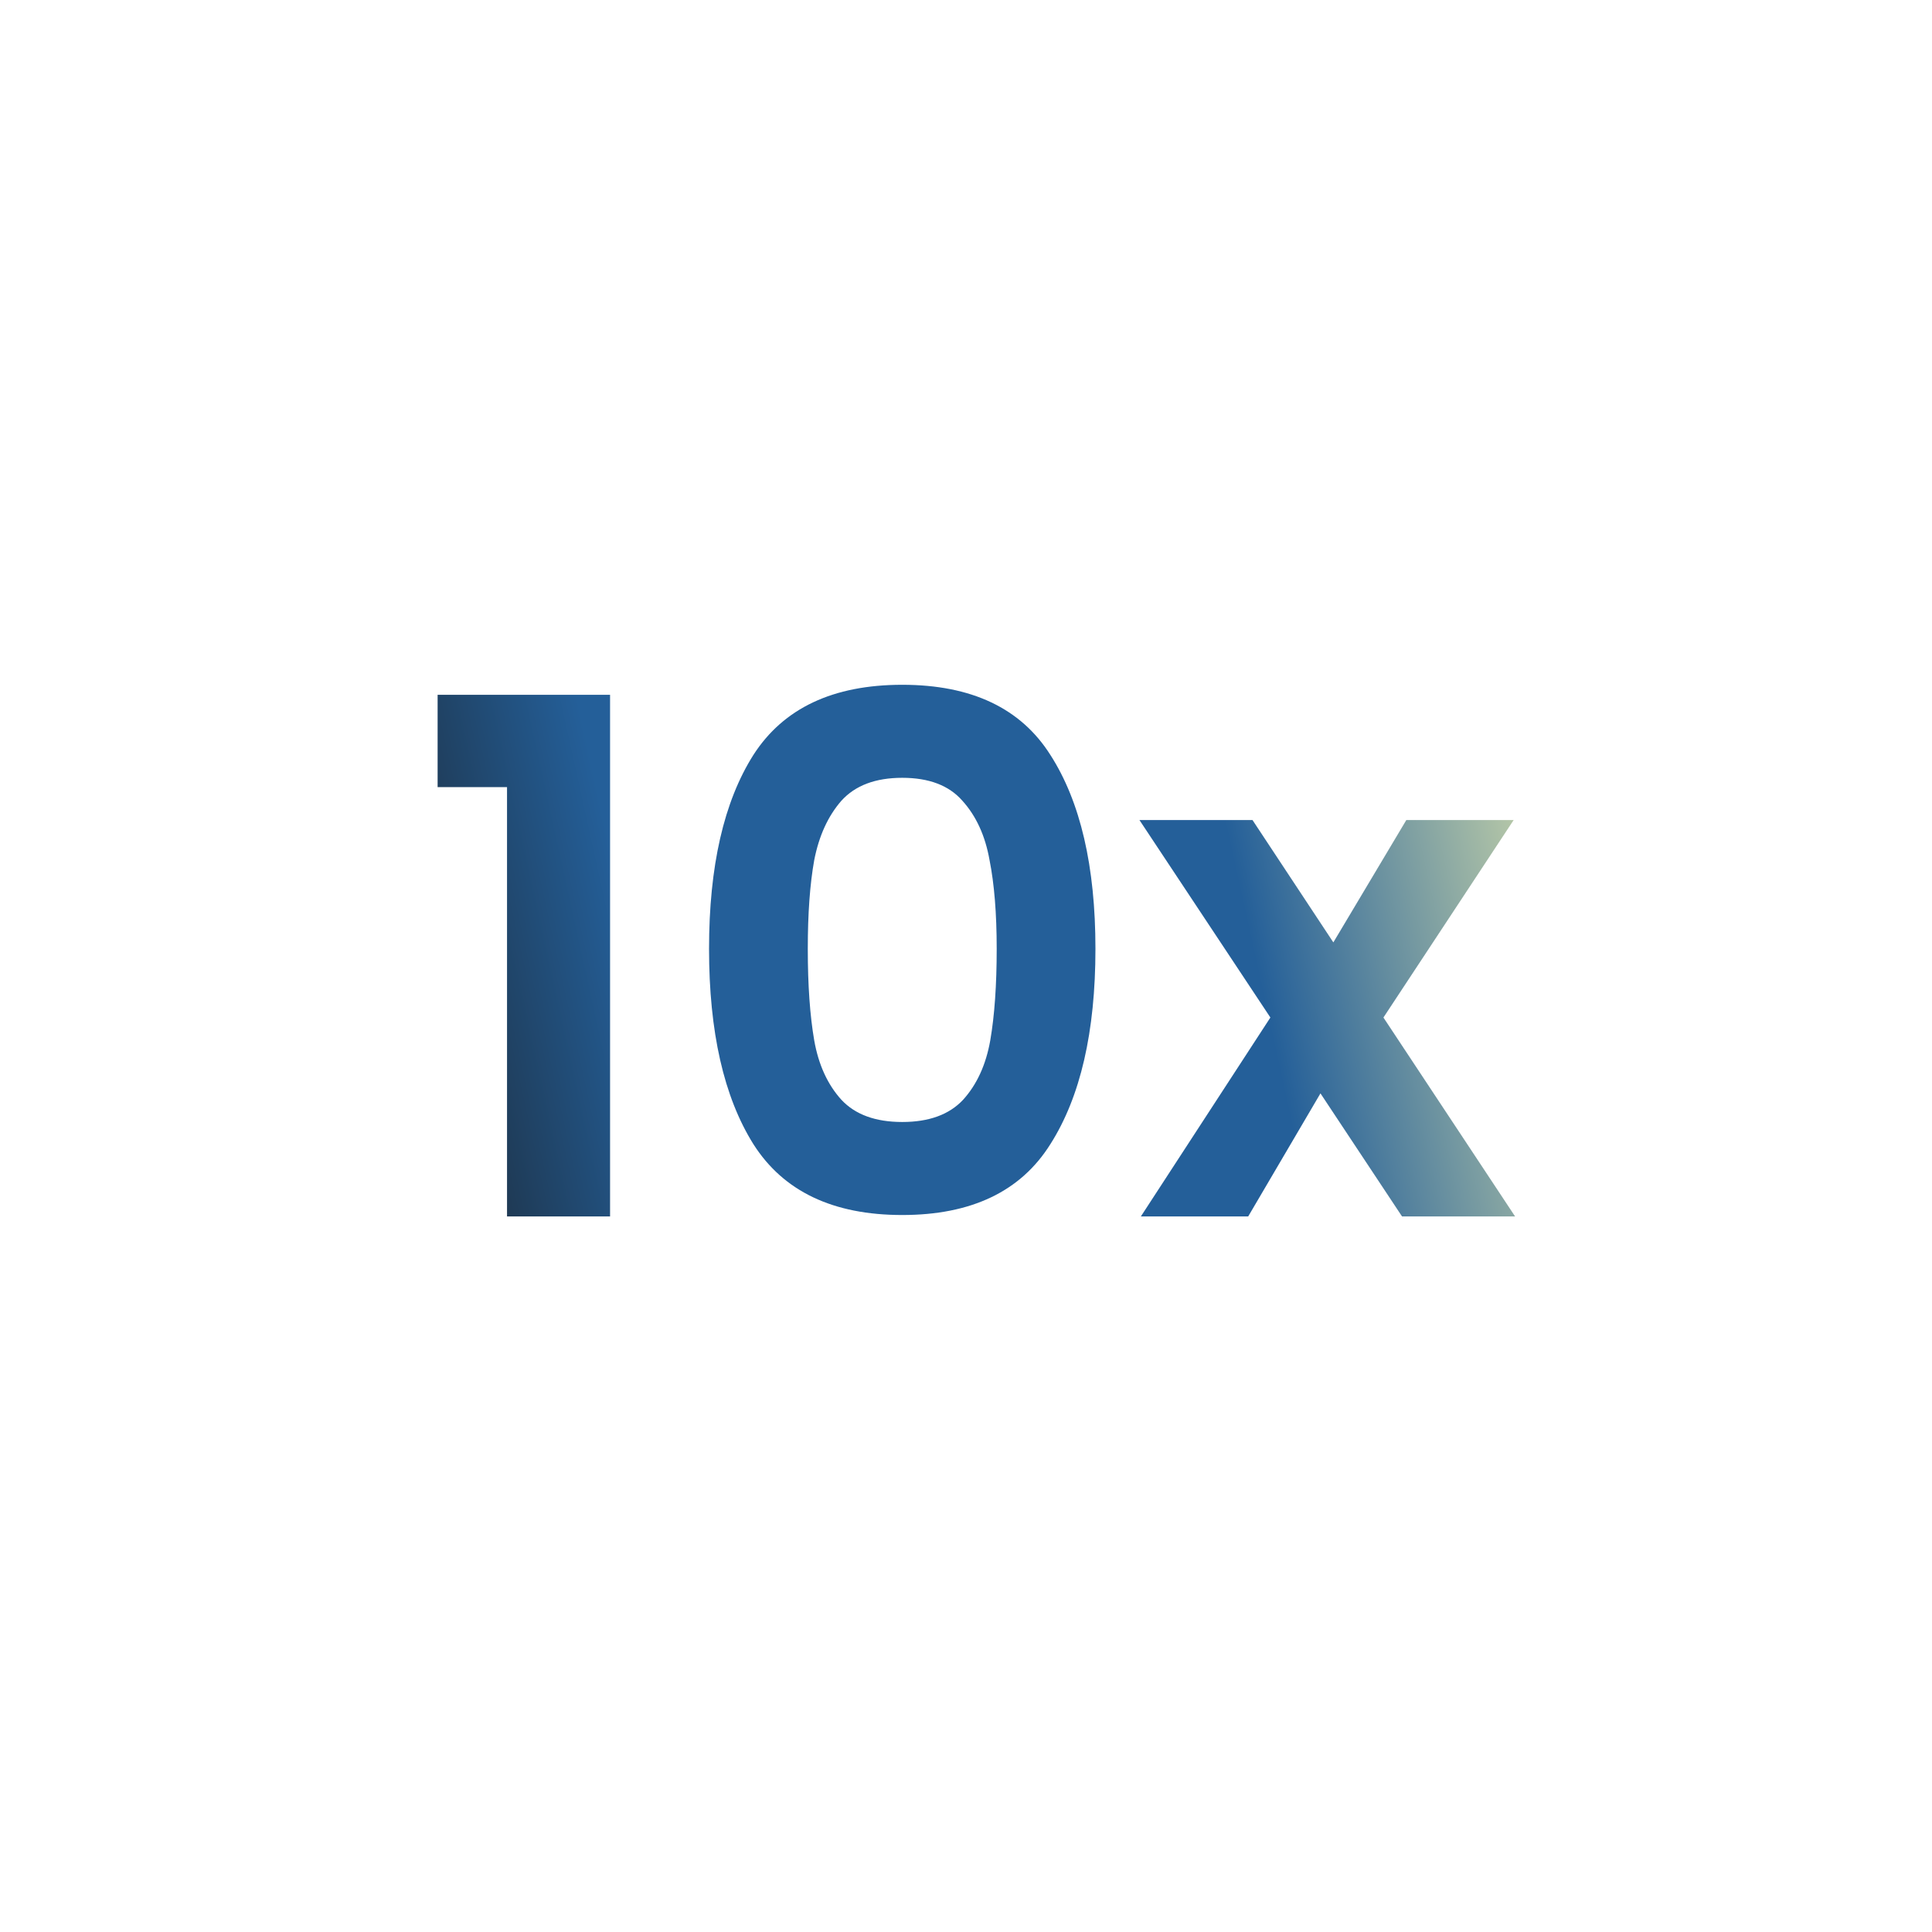 <svg xmlns="http://www.w3.org/2000/svg" width="108" height="108" viewBox="0 0 108 108" fill="none"><rect width="108" height="108" fill="white"></rect><path d="M24.463 44V38.84H34.103V68H28.343V44H24.463ZM39.636 53.04C39.636 48.427 40.462 44.813 42.116 42.2C43.796 39.587 46.569 38.28 50.436 38.28C54.302 38.28 57.062 39.587 58.716 42.2C60.396 44.813 61.236 48.427 61.236 53.04C61.236 57.68 60.396 61.32 58.716 63.96C57.062 66.6 54.302 67.92 50.436 67.92C46.569 67.92 43.796 66.6 42.116 63.96C40.462 61.32 39.636 57.68 39.636 53.04ZM55.716 53.04C55.716 51.067 55.582 49.413 55.316 48.08C55.076 46.72 54.569 45.613 53.796 44.76C53.049 43.907 51.929 43.48 50.436 43.48C48.942 43.48 47.809 43.907 47.036 44.76C46.289 45.613 45.782 46.72 45.516 48.08C45.276 49.413 45.156 51.067 45.156 53.04C45.156 55.067 45.276 56.773 45.516 58.16C45.756 59.52 46.262 60.627 47.036 61.48C47.809 62.307 48.942 62.72 50.436 62.72C51.929 62.72 53.062 62.307 53.836 61.48C54.609 60.627 55.116 59.52 55.356 58.16C55.596 56.773 55.716 55.067 55.716 53.04ZM78.375 68L73.815 61.12L69.775 68H63.775L71.015 56.88L63.695 45.84H70.015L74.535 52.68L78.615 45.84H84.615L77.335 56.88L84.695 68H78.375Z" fill="url(#paint0_linear_196_228)"></path><defs><linearGradient id="paint0_linear_196_228" x1="85" y1="24" x2="13.272" y2="39.779" gradientUnits="userSpaceOnUse"><stop stop-color="#E1E6AC"></stop><stop offset="0.284" stop-color="#245F99"></stop><stop offset="0.745" stop-color="#245F99"></stop><stop offset="1" stop-color="#1A1A1A"></stop></linearGradient></defs></svg>